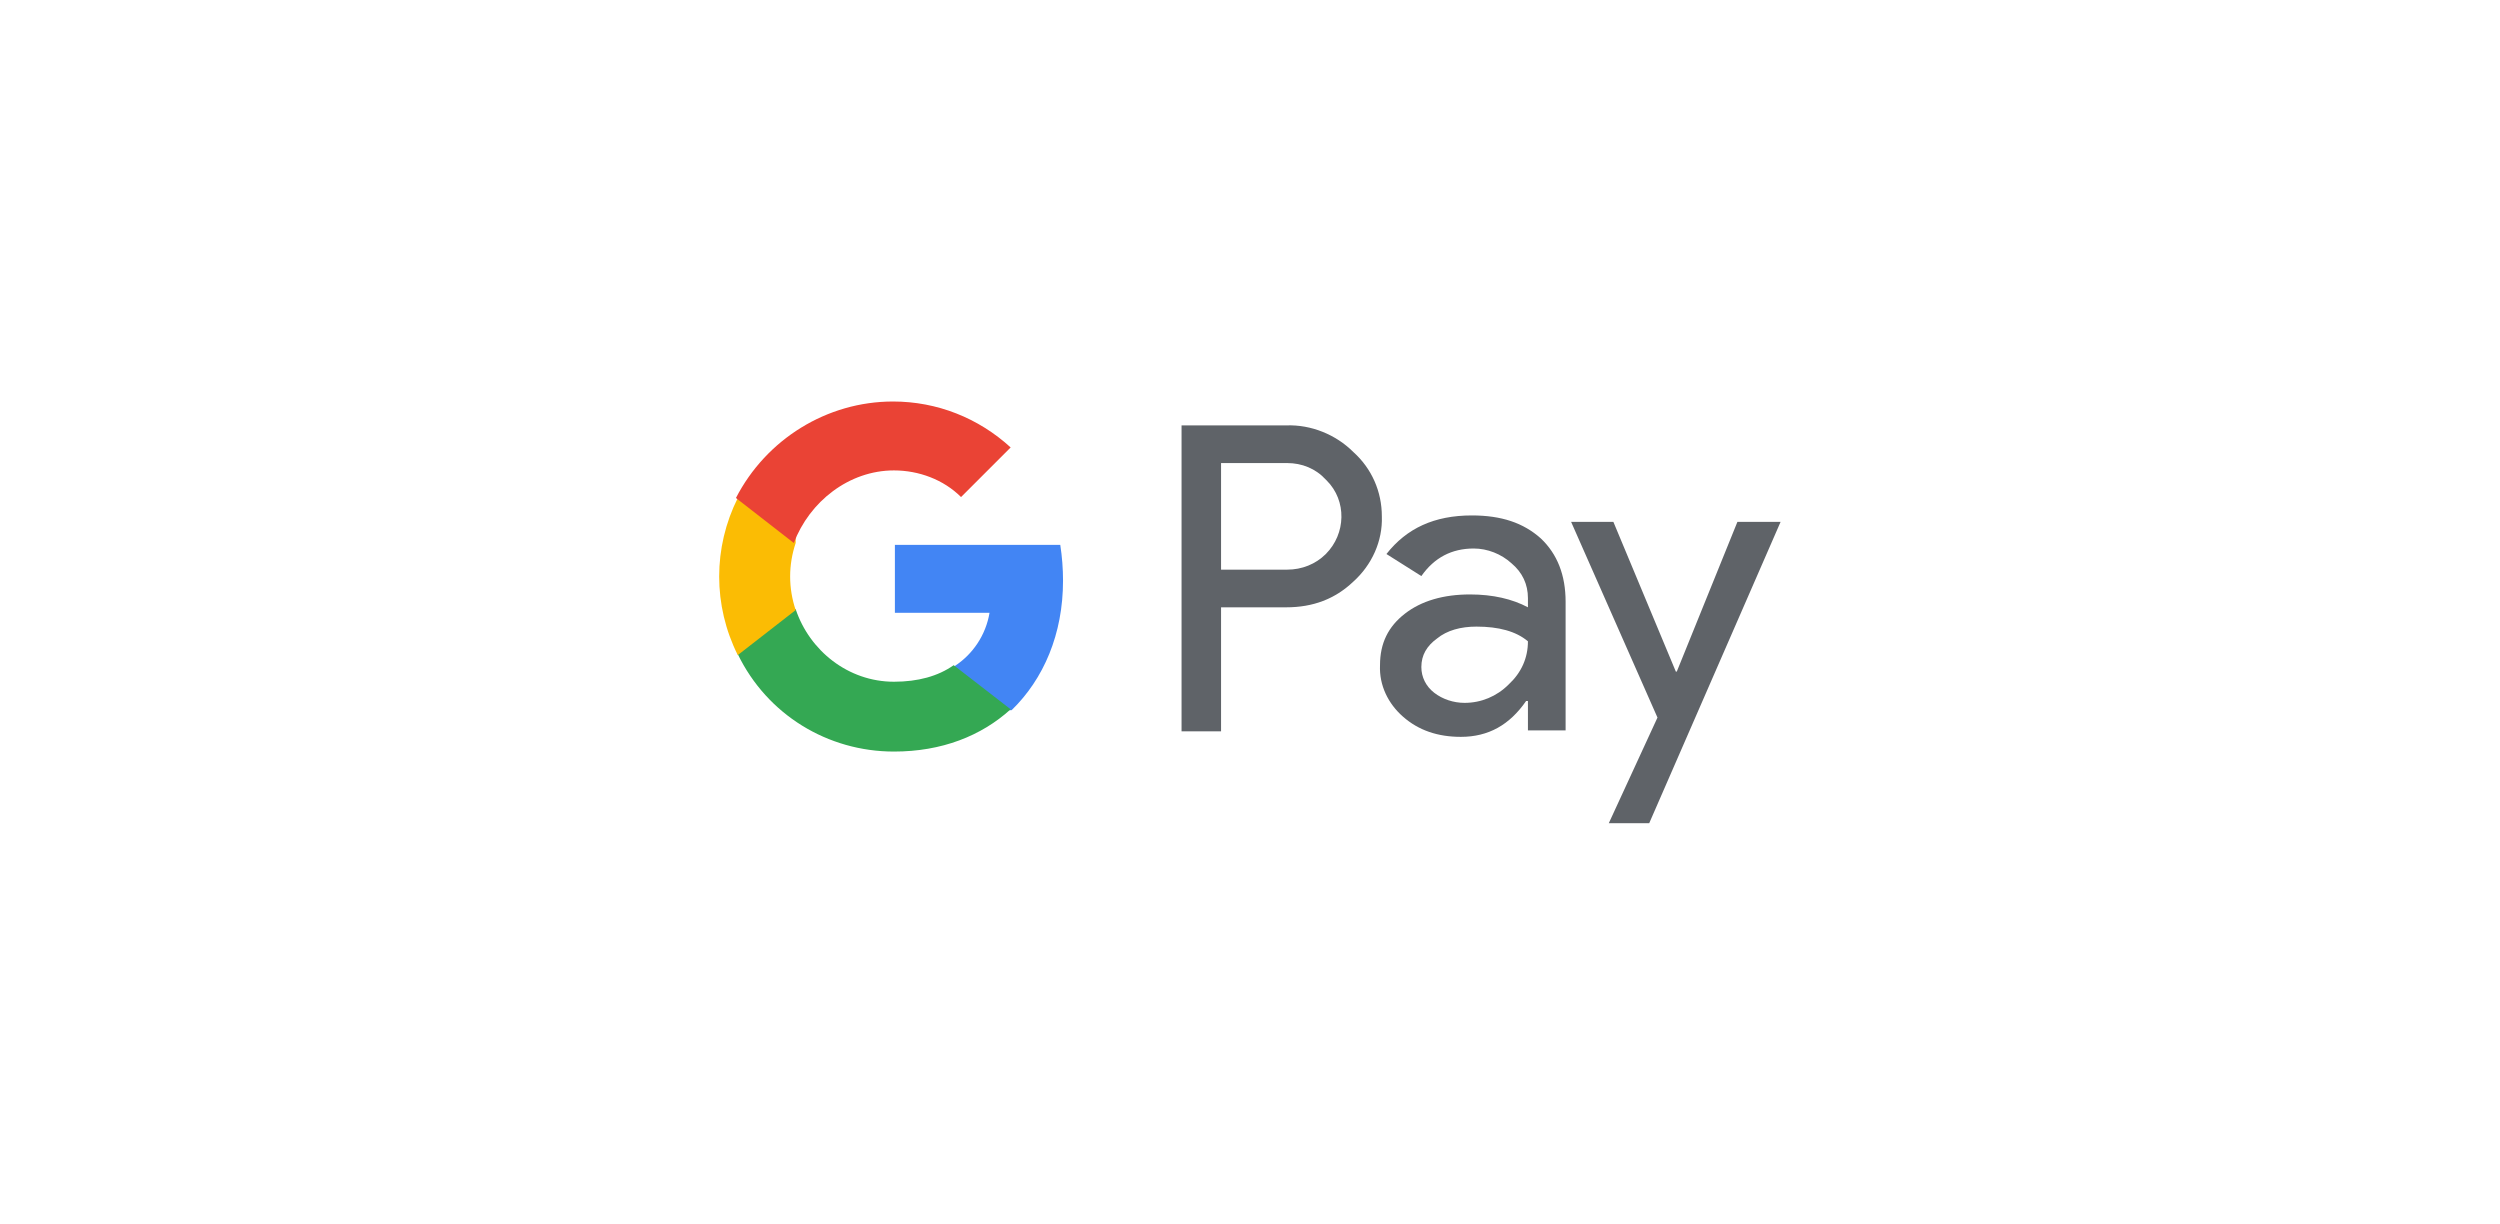 <?xml version="1.0" encoding="UTF-8"?> <!-- Generator: Adobe Illustrator 25.3.1, SVG Export Plug-In . SVG Version: 6.00 Build 0) --> <svg xmlns="http://www.w3.org/2000/svg" xmlns:xlink="http://www.w3.org/1999/xlink" id="Слой_1" x="0px" y="0px" viewBox="0 0 272.1 133.2" xml:space="preserve"> <rect y="0" fill="none" width="272.1" height="133.2"></rect> <g> <path fill="#5F6368" d="M132.9,66.1v13.5h-4.3V46.3H140c2.7-0.1,5.4,1,7.3,2.9c2,1.8,3.1,4.3,3.1,7c0.1,2.7-1.1,5.3-3.1,7.1 c-2,1.9-4.4,2.8-7.3,2.8L132.9,66.1L132.9,66.1z M132.9,50.4V62h7.2c1.6,0,3.1-0.6,4.2-1.7c2.2-2.2,2.3-5.8,0.1-8 c0,0-0.1-0.1-0.1-0.1c-1.1-1.2-2.6-1.8-4.2-1.8L132.9,50.4L132.9,50.4z"></path> <path fill="#5F6368" d="M160.2,56.1c3.2,0,5.6,0.8,7.5,2.5c1.8,1.7,2.7,4,2.7,6.9v14h-4.1v-3.2h-0.2c-1.8,2.6-4.1,3.9-7.1,3.9 c-2.5,0-4.6-0.7-6.3-2.2c-1.6-1.4-2.6-3.4-2.5-5.6c0-2.4,0.9-4.2,2.7-5.6c1.8-1.4,4.2-2.1,7.1-2.1c2.5,0,4.6,0.5,6.3,1.4v-1 c0-1.5-0.6-2.8-1.8-3.8c-1.1-1-2.6-1.6-4.1-1.6c-2.4,0-4.3,1-5.7,3l-3.8-2.4C153.1,57.5,156.1,56.1,160.2,56.1z M154.7,72.6 c0,1.1,0.5,2.1,1.4,2.8c0.9,0.7,2.1,1.1,3.3,1.1c1.8,0,3.5-0.7,4.8-2c1.4-1.3,2.1-2.9,2.1-4.7c-1.3-1.1-3.2-1.6-5.6-1.6 c-1.7,0-3.2,0.4-4.3,1.3C155.3,70.3,154.7,71.3,154.7,72.6L154.7,72.6z"></path> <path fill="#5F6368" d="M193.8,56.8l-14.3,32.8h-4.4l5.3-11.5l-9.4-21.3h4.6l6.8,16.3h0.1l6.6-16.3H193.8z"></path> <path fill="#4285F4" d="M115.7,63.2c0-1.3-0.1-2.6-0.3-3.9h-18v7.4h10.3c-0.4,2.4-1.8,4.5-3.8,5.8v4.8h6.2 C113.6,73.9,115.7,69,115.7,63.2z"></path> <path fill="#34A853" d="M97.3,81.8c5.2,0,9.5-1.7,12.7-4.6l-6.2-4.8c-1.7,1.2-3.9,1.8-6.5,1.8c-5,0-9.2-3.4-10.7-7.9h-6.3v4.9 C83.5,77.8,90.1,81.8,97.3,81.8z"></path> <path fill="#FBBC04" d="M86.6,66.4c-0.8-2.4-0.8-4.9,0-7.3v-4.9h-6.3c-2.7,5.4-2.7,11.7,0,17.1L86.6,66.4z"></path> <path fill="#EA4335" d="M97.3,51.2c2.7,0,5.4,1,7.3,2.9l0,0l5.4-5.4c-3.5-3.2-8-5-12.8-5c-7.2,0-13.8,4.1-17.1,10.5l6.3,4.9 C88.1,54.6,92.4,51.2,97.3,51.2z"></path> </g> </svg> 